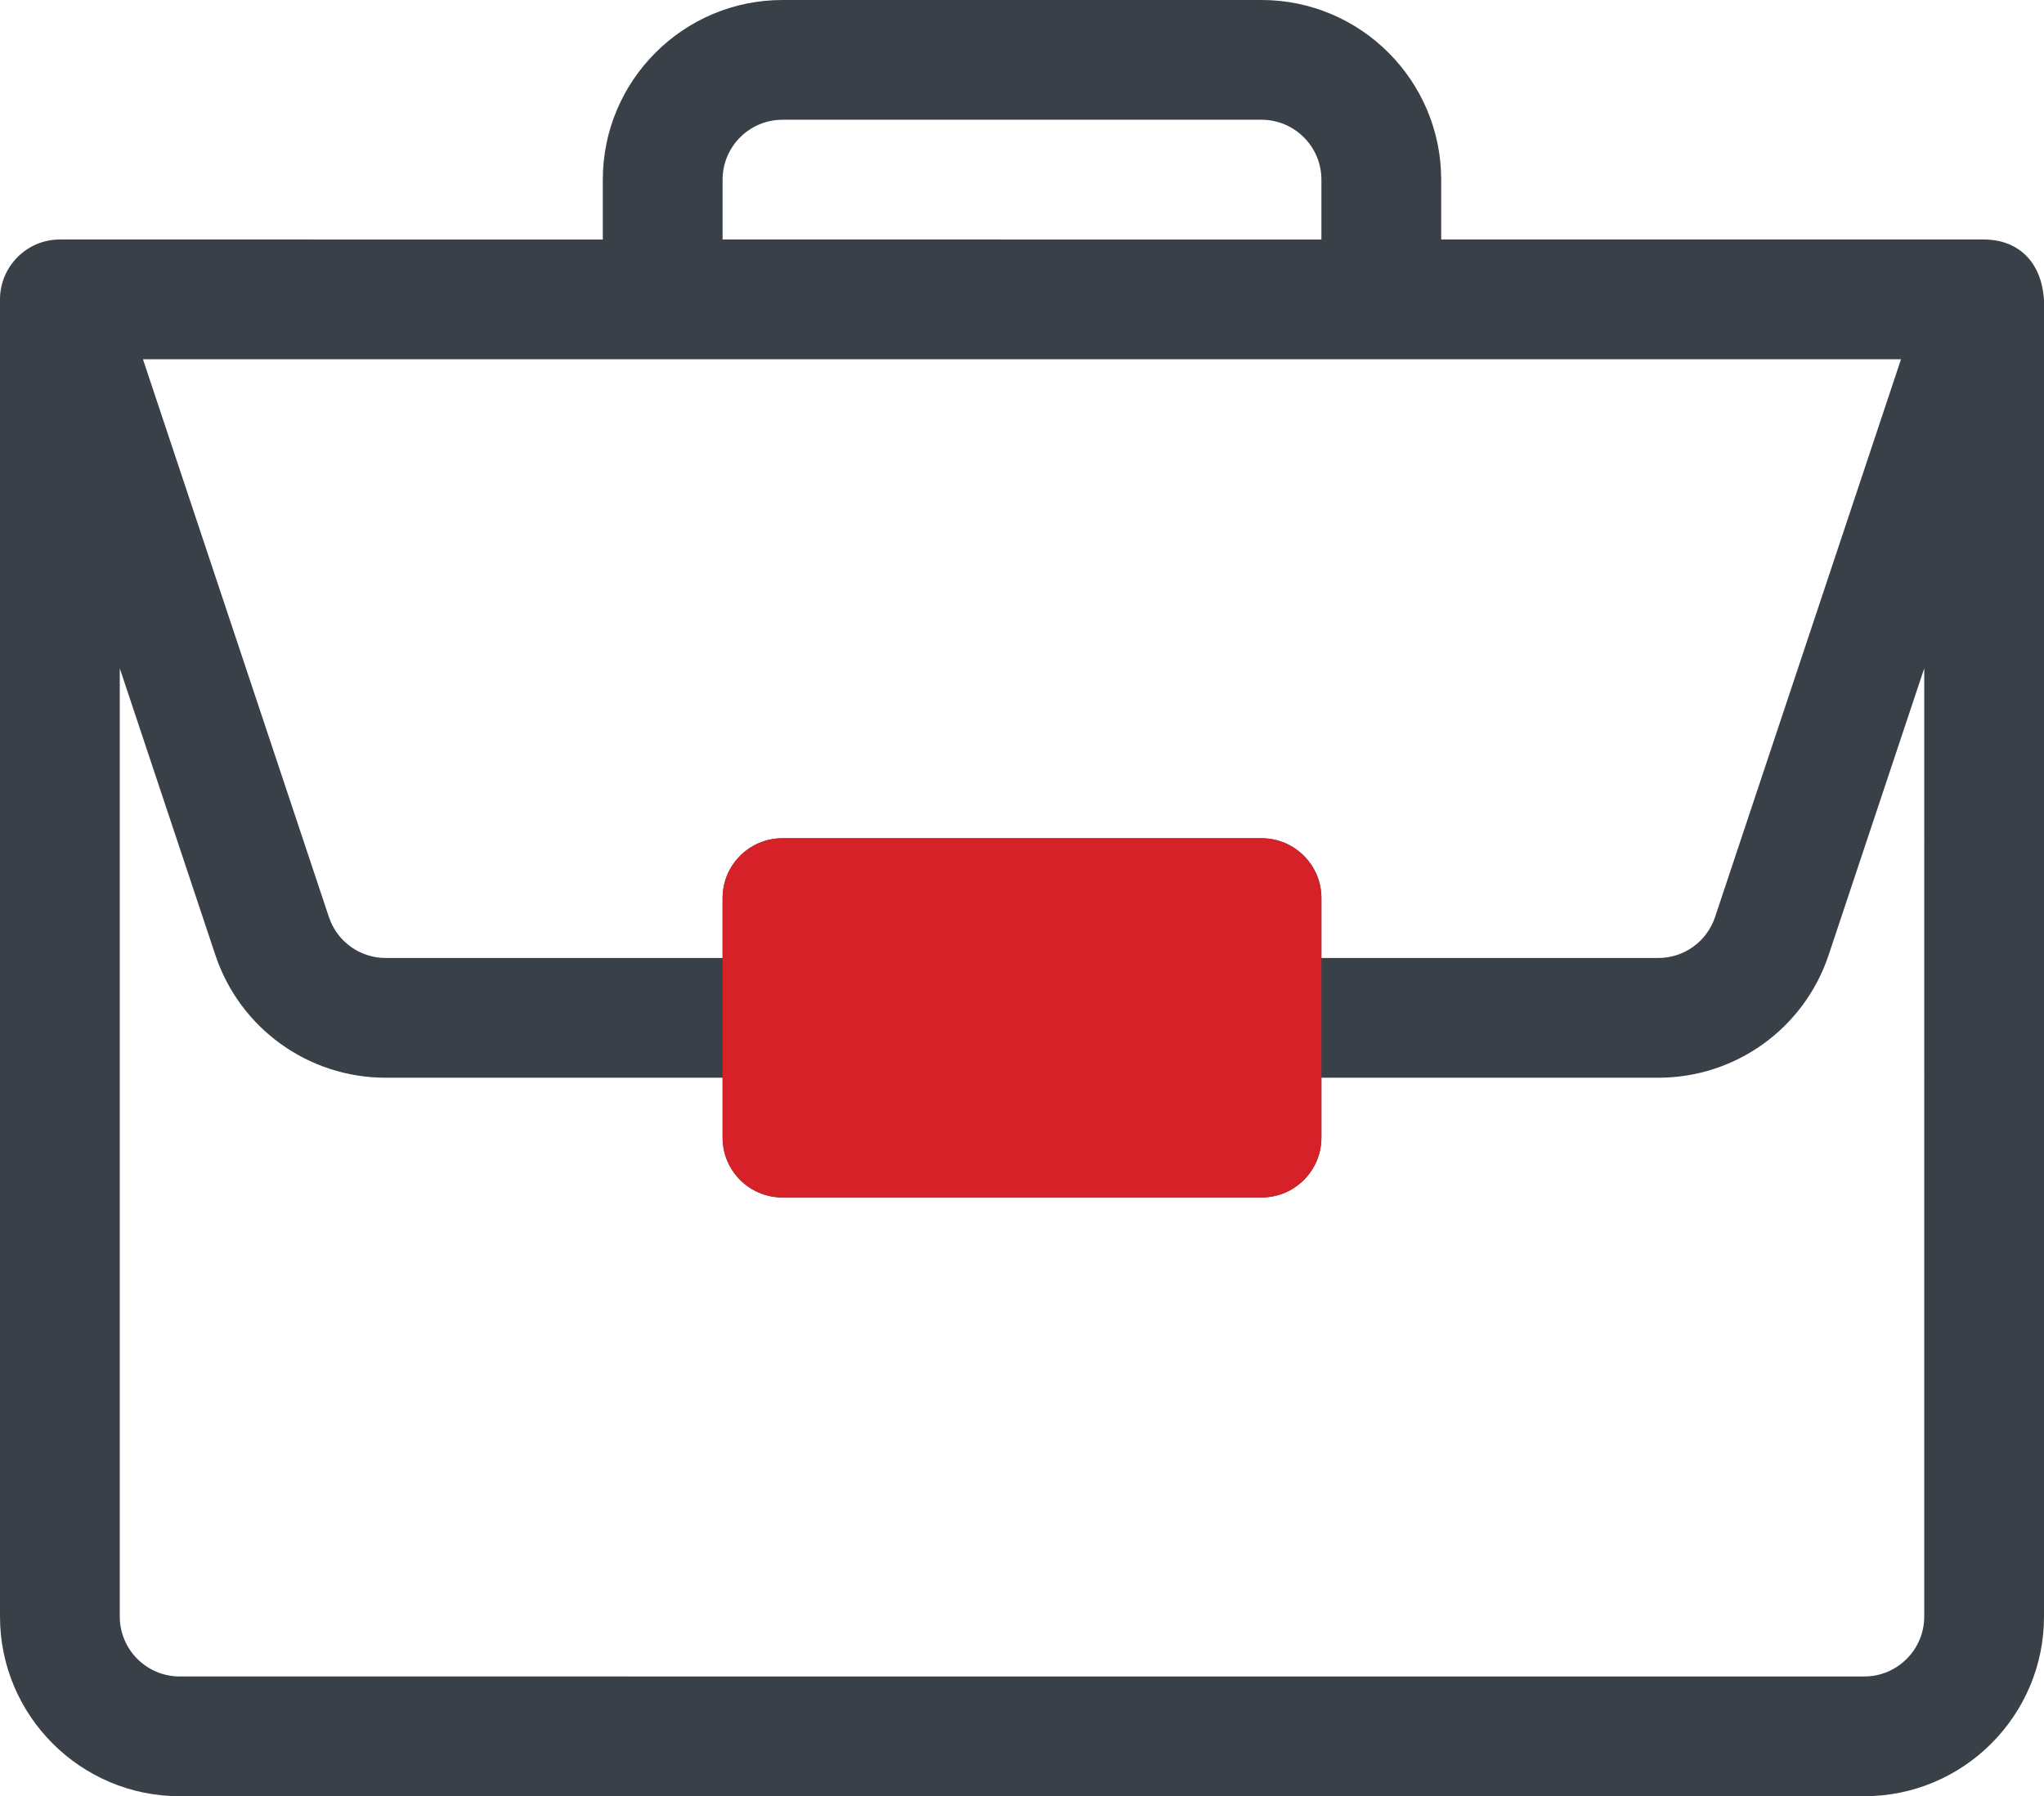 <?xml version="1.0" encoding="iso-8859-1"?>
<!-- Generator: Adobe Illustrator 22.1.0, SVG Export Plug-In . SVG Version: 6.00 Build 0)  -->
<svg version="1.1" id="&#x421;&#x43B;&#x43E;&#x439;_1"
	 xmlns="http://www.w3.org/2000/svg" xmlns:xlink="http://www.w3.org/1999/xlink" x="0px" y="0px" viewBox="0 0 167.775 147.458"
	 style="enable-background:new 0 0 167.775 147.458;" xml:space="preserve">
<g>
	<path style="fill:#3A4047;" d="M162.89,19.663c-0.011,0-0.021-0.002-0.03-0.002h-44.565v-4.915C118.294,6.614,111.678,0,103.549,0
		H64.226c-8.131,0-14.746,6.614-14.746,14.746v4.915H4.915C2.179,19.661,0,21.902,0,24.576v108.136
		c0,8.129,6.614,14.746,14.746,14.746h138.283c8.129,0,14.746-6.616,14.746-14.746V24.661C167.586,21.432,165.6,19.68,162.89,19.663
		L162.89,19.663z M59.311,14.746c0-2.71,2.205-4.915,4.915-4.915h39.322c2.709,0,4.915,2.205,4.915,4.915v4.915H59.311V14.746z
		 M156.039,29.492l-15.264,45.791c-0.669,2.011-2.542,3.362-4.661,3.362h-27.65v-4.915c0-2.715-2.2-4.915-4.915-4.915H64.226
		c-2.715,0-4.915,2.2-4.915,4.915v4.915h-27.65c-2.118,0-3.992-1.35-4.663-3.362L11.734,29.492H156.039z M98.633,78.644v9.831
		H69.142v-9.831H98.633z M157.945,132.712c0,2.709-2.207,4.915-4.915,4.915H14.746c-2.71,0-4.915-2.207-4.915-4.915V54.865
		l7.843,23.527c2.01,6.032,7.631,10.083,13.988,10.083h27.65v4.915c0,2.715,2.2,4.915,4.915,4.915h39.322
		c2.715,0,4.915-2.2,4.915-4.915v-4.915h27.65c6.355,0,11.978-4.051,13.987-10.083l7.844-23.527V132.712z M157.945,132.712"/>
	<rect x="65.946" y="76.596" style="fill:#D62128;" width="36.455" height="13.927"/>
	<path style="fill:#D62128;" d="M108.464,73.729c0-2.715-2.2-4.915-4.915-4.915H64.226c-2.715,0-4.915,2.2-4.915,4.915v4.915l0,0
		v10.172v-0.341v4.915c0,2.715,2.2,4.915,4.915,4.915h39.322c2.715,0,4.915-2.2,4.915-4.915 M98.633,88.475H69.142v-9.831h29.492
		V88.475z"/>
</g>
</svg>
